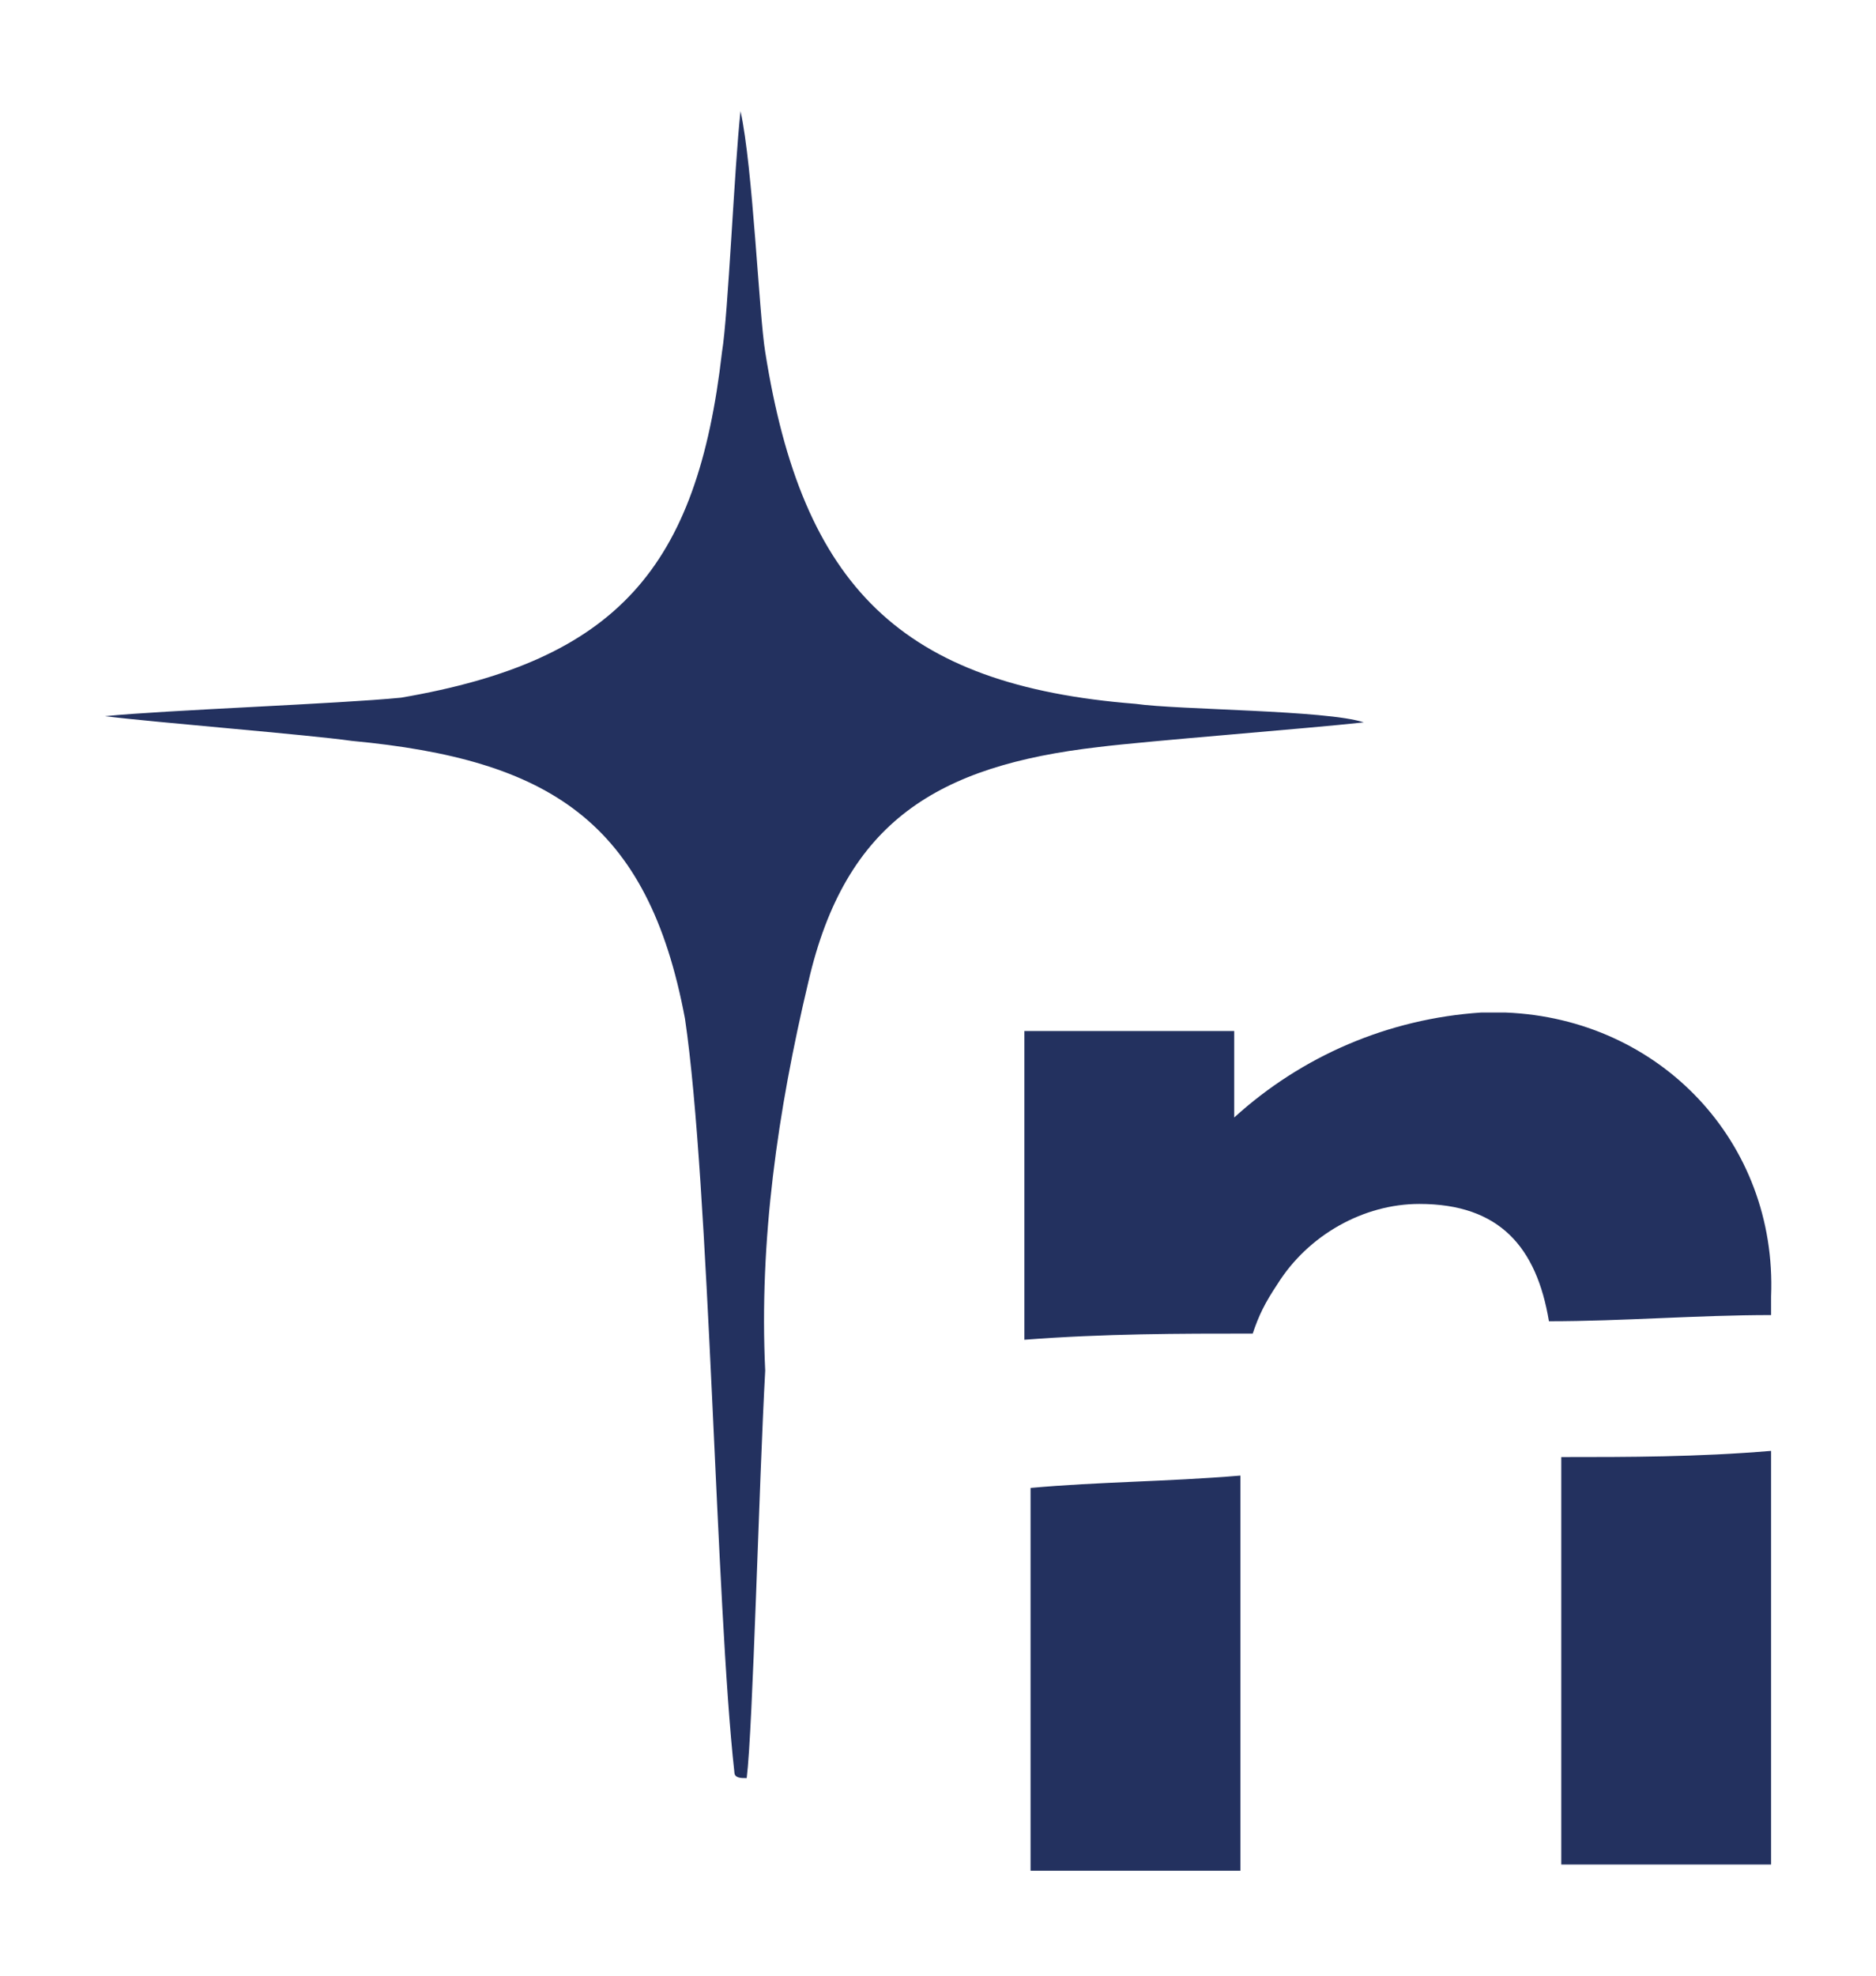 <?xml version="1.0" encoding="utf-8"?>
<!-- Generator: Adobe Illustrator 28.2.0, SVG Export Plug-In . SVG Version: 6.00 Build 0)  -->
<svg version="1.1" xmlns="http://www.w3.org/2000/svg" xmlns:xlink="http://www.w3.org/1999/xlink" x="0px" y="0px"
	 viewBox="0 0 30.4 32" style="enable-background:new 0 0 30.4 32;" xml:space="preserve">
<style type="text/css">
	.st0{fill:#FFFFFF;}
	.st1{fill:#23315F;}
</style>
<g id="Layer_2">
	<rect class="st0" width="30.4" height="32"/>
</g>
<g id="Layer_1">
	<g id="Group_12" transform="translate(-860 -507)">
		<path id="Path_21" class="st1" d="M871.9,535.7c-0.3-2.7-0.4-9.5-0.8-12.2c-0.6-3.2-2.2-4.2-5.4-4.5c-0.7-0.1-3.2-0.3-4-0.4
			c1-0.1,3.8-0.2,4.8-0.3c3.5-0.6,4.8-2.1,5.2-5.6c0.1-0.6,0.2-3,0.3-3.9c0.2,0.9,0.3,3.3,0.4,3.9c0.6,3.8,2.2,5.4,6,5.7
			c0.7,0.1,3.1,0.1,3.7,0.3c-0.9,0.1-3.5,0.3-4.3,0.4c-2.6,0.3-4.1,1.2-4.7,3.8c-0.5,2.1-0.8,4.2-0.7,6.3c-0.1,1.8-0.2,5.8-0.3,6.6
			C872,535.8,871.9,535.8,871.9,535.7L871.9,535.7z"/>
		<path id="Path_39" class="st1" d="M880.3,528.6c0.1-0.3,0.2-0.5,0.4-0.8c0.5-0.8,1.4-1.3,2.3-1.3c1.3,0,1.9,0.7,2.1,1.9
			c1.2,0,2.4-0.1,3.6-0.1V528c0.1-2.5-1.8-4.5-4.3-4.6c-0.1,0-0.3,0-0.4,0c-1.5,0.1-2.9,0.7-4,1.7v-1.4h-3.4v5
			C877.9,528.6,879.1,528.6,880.3,528.6L880.3,528.6z"/>
		<path id="Path_40" class="st1" d="M880.1,530.9c-1.2,0.1-2.3,0.1-3.4,0.2v6.2h3.4v-5.8C880.1,531.3,880.1,531.1,880.1,530.9
			L880.1,530.9z"/>
		<path id="Path_41" class="st1" d="M885.3,530.6v6.6h3.4v-6.7C887.5,530.6,886.4,530.6,885.3,530.6L885.3,530.6z"/>
	</g>
</g>
</svg>
